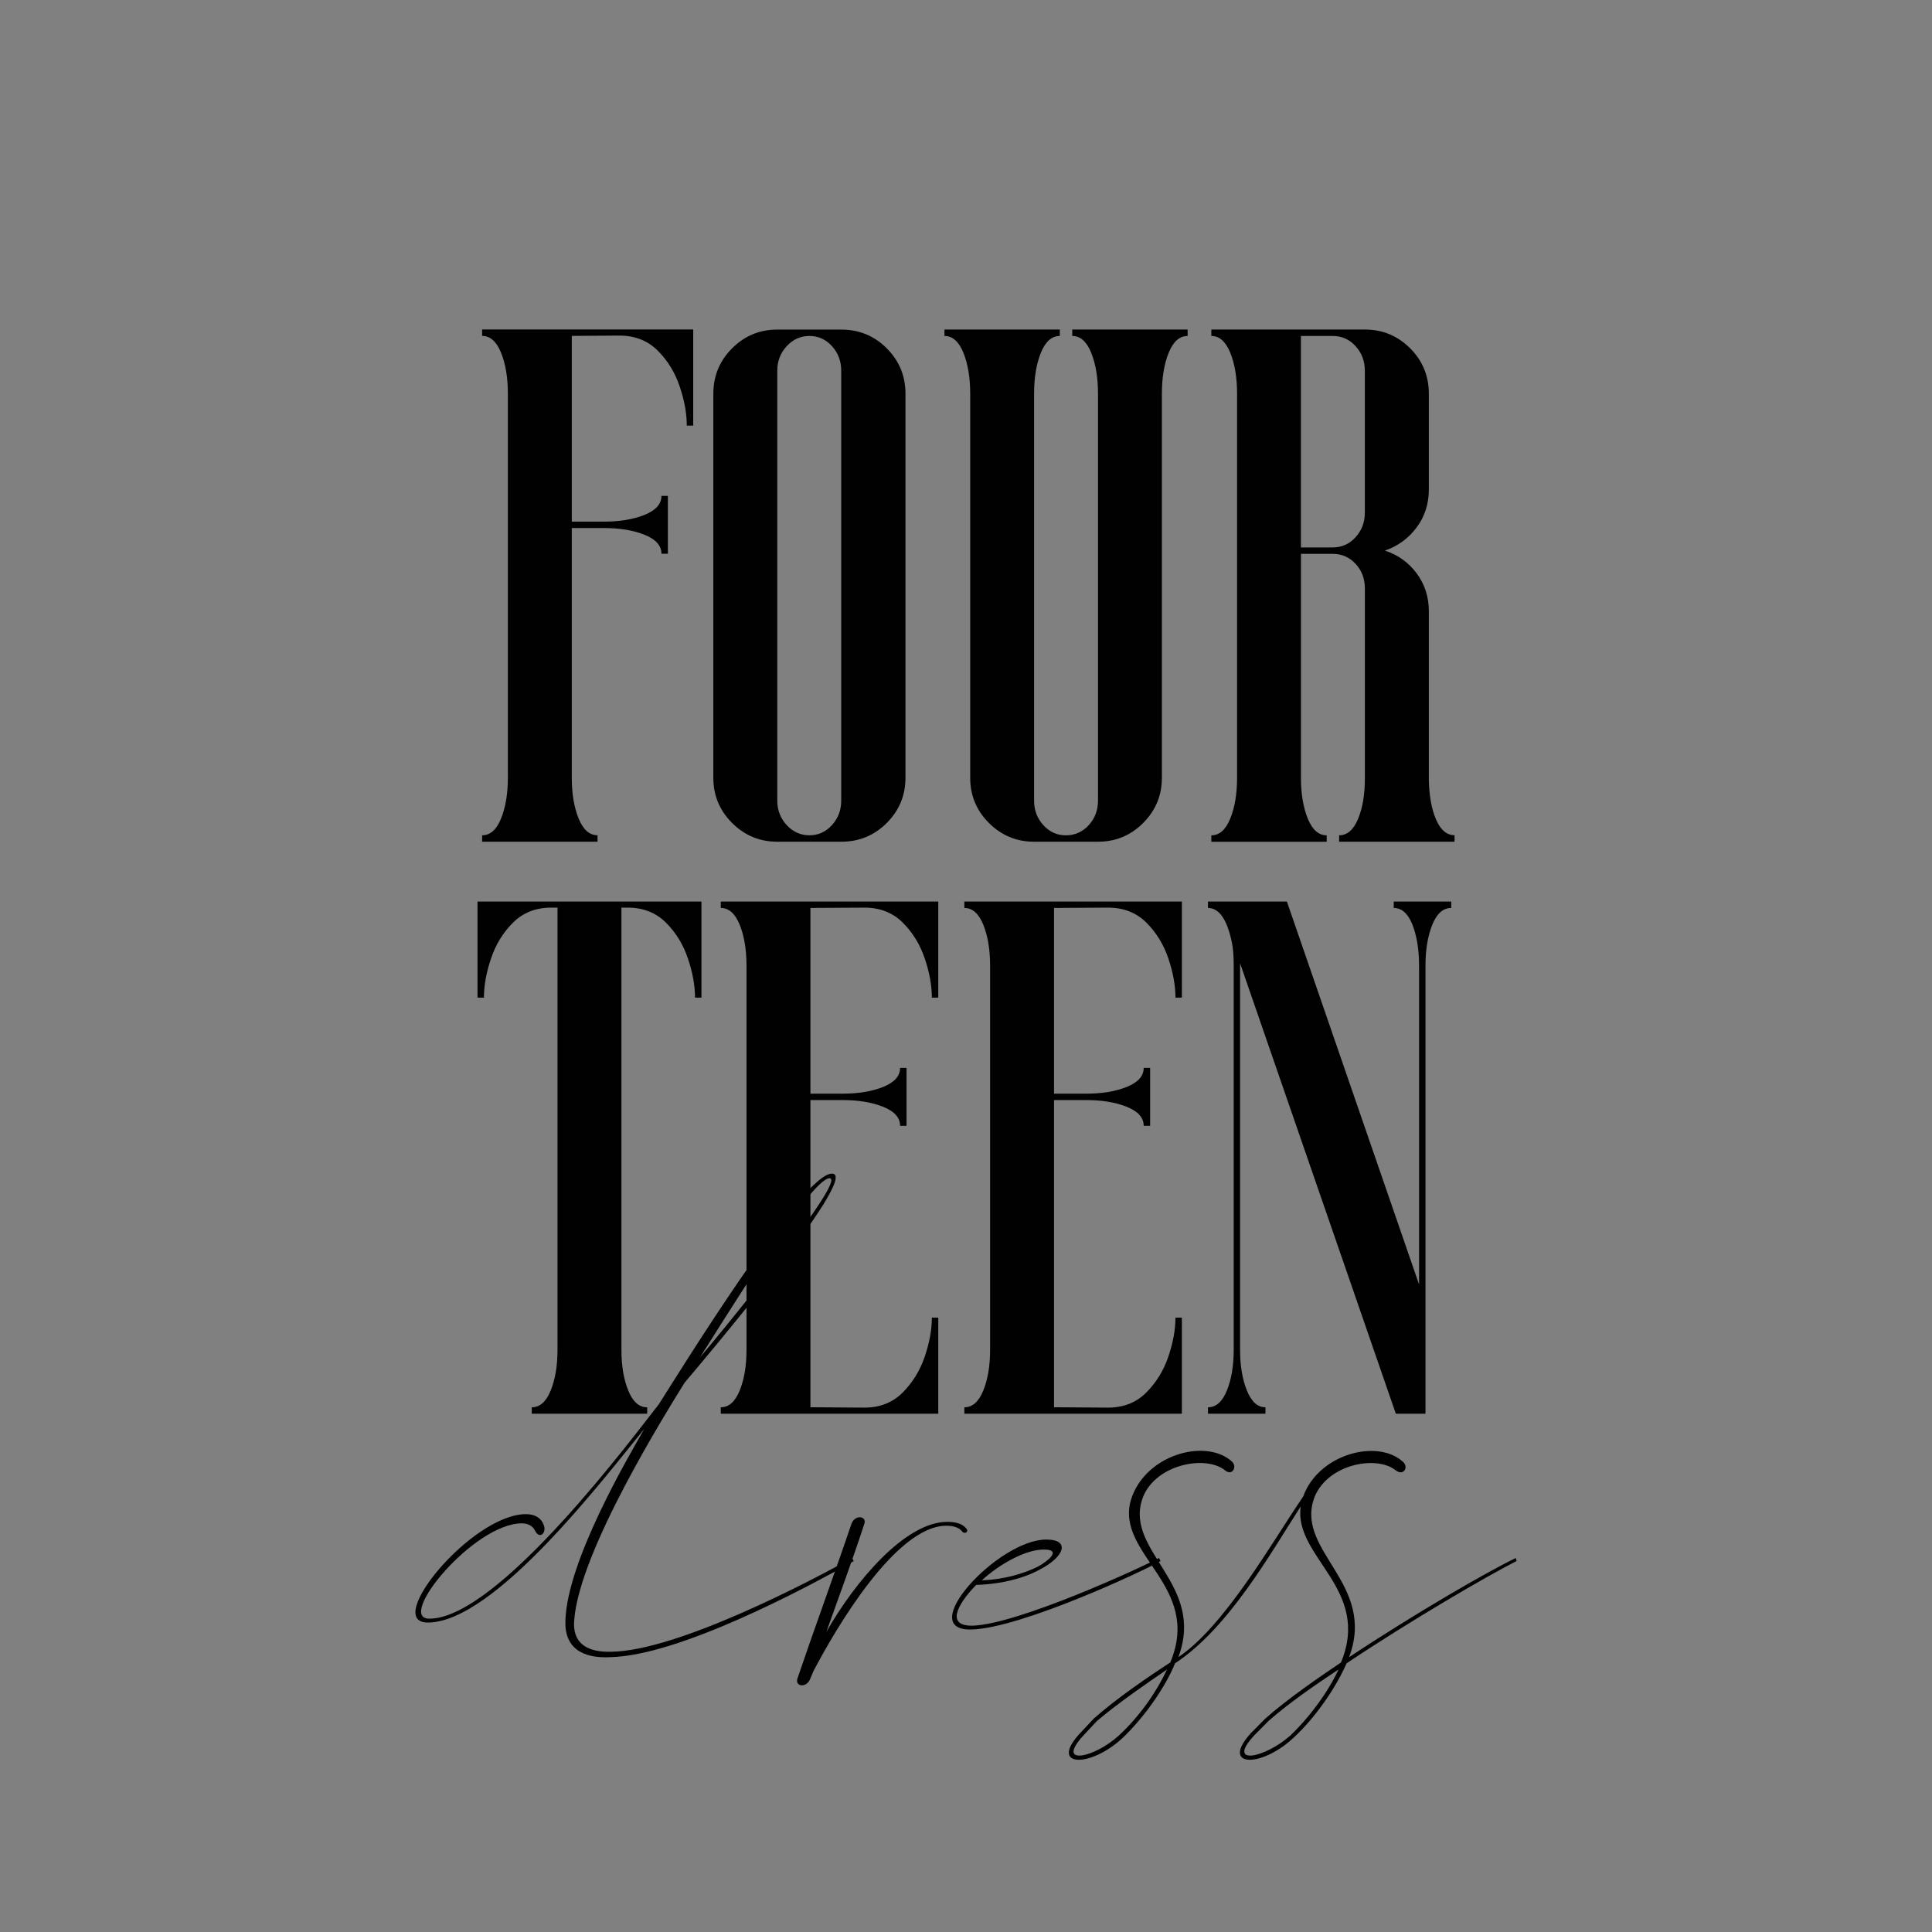 <svg viewBox="0 0 460 460" version="1.1" xmlns="http://www.w3.org/2000/svg" id="Layer_1">
  
  <rect x="0" y="0" width="460" height="460" fill="#808080" stroke="none"/>
  
  <defs>
    <style>
      .st0 {
        fill: #fdeaef;
      }

      .st1 {
        fill: #010101;
      }
    </style>
  </defs>
  <g>
    <path d="M142.26,200.41h-27.47v-1.53c1.93,0,3.43-1.33,4.51-4,1.08-2.66,1.62-5.9,1.62-9.7v-91.42c0-3.85-.54-7.11-1.62-9.78-1.08-2.66-2.58-4-4.51-4v-1.53h50.26v22.88h-1.53c0-2.89-.57-6.01-1.7-9.35-1.13-3.34-2.89-6.19-5.27-8.55-2.38-2.35-5.42-3.53-9.1-3.53l-11.31.08v44.22h7.57c3.85,0,7.11-.54,9.78-1.62,2.66-1.08,4-2.58,4-4.51h1.53v13.78h-1.53c0-1.93-1.33-3.43-4-4.51-2.67-1.08-5.93-1.62-9.78-1.62h-7.57v59.45c0,3.8.54,7.03,1.62,9.7,1.08,2.67,2.58,4,4.51,4v1.53Z" class="st1"></path>
    <path d="M200.29,200.41h-15.22c-4.2,0-7.78-1.49-10.76-4.46-2.98-2.98-4.47-6.56-4.47-10.76v-91.42c0-4.25,1.49-7.87,4.47-10.84,2.98-2.98,6.56-4.46,10.76-4.46h15.22c4.25,0,7.87,1.49,10.84,4.46,2.98,2.98,4.46,6.59,4.46,10.84v91.42c0,4.2-1.49,7.78-4.46,10.76-2.98,2.98-6.59,4.46-10.84,4.46ZM192.72,198.88c2.1,0,3.88-.81,5.36-2.42,1.47-1.62,2.21-3.56,2.21-5.83v-102.39c0-2.27-.74-4.21-2.21-5.83-1.47-1.62-3.26-2.42-5.36-2.42s-3.9.81-5.4,2.42c-1.5,1.62-2.25,3.56-2.25,5.83v102.39c0,2.27.75,4.21,2.25,5.83,1.5,1.62,3.3,2.42,5.4,2.42Z" class="st1"></path>
    <path d="M261.44,200.41h-15.22c-4.2,0-7.78-1.49-10.76-4.46-2.98-2.98-4.46-6.56-4.46-10.76v-91.42c0-3.85-.54-7.11-1.62-9.78-1.08-2.66-2.58-4-4.51-4v-1.53h27.47v1.53c-1.93,0-3.43,1.33-4.51,4-1.08,2.67-1.62,5.93-1.62,9.78v96.87c0,2.27.74,4.21,2.21,5.83,1.47,1.62,3.26,2.42,5.36,2.42s3.97-.81,5.44-2.42c1.47-1.62,2.21-3.56,2.21-5.83v-96.87c0-3.85-.54-7.11-1.62-9.78-1.08-2.66-2.58-4-4.51-4v-1.53h27.47v1.53c-1.93,0-3.43,1.33-4.51,4-1.08,2.67-1.62,5.93-1.62,9.78v91.42c0,4.2-1.49,7.78-4.46,10.76-2.98,2.98-6.56,4.46-10.76,4.46Z" class="st1"></path>
    <path d="M346.31,200.41h-27.47v-1.53c1.93,0,3.43-1.3,4.51-3.91,1.08-2.61,1.62-5.81,1.62-9.61v-45.24c0-2.32-.74-4.28-2.21-5.87-1.47-1.59-3.29-2.38-5.44-2.38h-7.57v53.32c0,3.8.54,7.03,1.62,9.7,1.08,2.67,2.58,4,4.51,4v1.53h-27.47v-1.53c1.93,0,3.43-1.33,4.51-4,1.08-2.66,1.62-5.9,1.62-9.7v-91.42c0-3.85-.54-7.11-1.62-9.78-1.08-2.66-2.58-4-4.51-4v-1.53h36.57c4.19,0,7.78,1.49,10.76,4.46,2.98,2.98,4.46,6.59,4.46,10.84v22.79c0,3.4-.96,6.41-2.89,9.01-1.93,2.61-4.45,4.45-7.57,5.53,3.12,1.02,5.64,2.84,7.57,5.44,1.93,2.61,2.89,5.61,2.89,9.01v39.97c.06,3.86.62,7.05,1.7,9.57,1.08,2.52,2.55,3.78,4.42,3.78v1.53ZM317.31,130.34c2.15,0,3.97-.81,5.44-2.42,1.47-1.62,2.21-3.56,2.21-5.83v-33.85c0-2.27-.74-4.21-2.21-5.83-1.47-1.62-3.29-2.42-5.44-2.42h-7.57v50.35h7.57Z" class="st1"></path>
    <path d="M154.08,336.6h-27.47v-1.53c1.93,0,3.43-1.33,4.51-4,1.08-2.66,1.62-5.9,1.62-9.69v-105.28h-1.45c-3.69,0-6.72,1.18-9.1,3.53-2.38,2.35-4.14,5.2-5.27,8.55-1.13,3.35-1.7,6.46-1.7,9.35h-1.53v-22.88h53.32v22.88h-1.53c0-2.89-.57-6.01-1.7-9.35-1.13-3.34-2.89-6.19-5.27-8.55-2.38-2.35-5.42-3.53-9.1-3.53h-1.45v105.28c0,3.8.54,7.03,1.62,9.69,1.08,2.67,2.58,4,4.51,4v1.53Z" class="st1"></path>
    <path d="M223.4,336.6h-51.79v-1.53c1.93,0,3.43-1.33,4.51-4,1.08-2.66,1.62-5.9,1.62-9.69v-91.42c0-3.85-.54-7.11-1.62-9.78-1.08-2.66-2.58-4-4.51-4v-1.53h51.79v22.88h-1.53c0-2.89-.57-6.01-1.7-9.35-1.13-3.34-2.89-6.19-5.27-8.55-2.38-2.35-5.42-3.53-9.1-3.53l-12.84.08v44.22h7.57c3.85,0,7.11-.54,9.78-1.62,2.66-1.08,4-2.58,4-4.51h1.53v13.78h-1.53c0-1.93-1.33-3.43-4-4.51-2.67-1.08-5.93-1.62-9.78-1.62h-7.57v73.14l12.84.09c3.68,0,6.72-1.19,9.1-3.57,2.38-2.38,4.14-5.23,5.27-8.55,1.13-3.32,1.7-6.42,1.7-9.31h1.53v22.88Z" class="st1"></path>
    <path d="M281.4,336.6h-51.79v-1.53c1.93,0,3.43-1.33,4.51-4,1.08-2.66,1.62-5.9,1.62-9.69v-91.42c0-3.85-.54-7.11-1.62-9.78-1.08-2.66-2.58-4-4.51-4v-1.53h51.79v22.88h-1.53c0-2.89-.57-6.01-1.7-9.35-1.13-3.34-2.89-6.19-5.27-8.55-2.38-2.35-5.42-3.53-9.1-3.53l-12.84.08v44.22h7.57c3.85,0,7.11-.54,9.78-1.62,2.66-1.08,4-2.58,4-4.51h1.53v13.78h-1.53c0-1.93-1.33-3.43-4-4.51-2.67-1.08-5.93-1.62-9.78-1.62h-7.57v73.14l12.84.09c3.68,0,6.72-1.19,9.1-3.57s4.14-5.23,5.27-8.55c1.13-3.32,1.7-6.42,1.7-9.31h1.53v22.88Z" class="st1"></path>
    <path d="M339.4,336.6h-7.06l-37.08-107.24v92.02c0,3.8.54,7.03,1.62,9.69,1.08,2.67,2.55,4,4.42,4v1.53h-13.69v-1.53c1.93,0,3.43-1.33,4.51-4,1.08-2.66,1.62-5.9,1.62-9.69v-91.42c0-2.38-.14-4.22-.43-5.53-1.13-5.5-3.03-8.25-5.7-8.25v-1.53h18.79l31.47,91.17v-75.86c0-3.85-.53-7.11-1.57-9.78-1.05-2.66-2.54-4-4.46-4v-1.53h13.69v1.53c-1.93,0-3.43,1.33-4.51,4-1.08,2.67-1.62,5.93-1.62,9.78v106.65Z" class="st1"></path>
  </g>
  <g>
    <path d="M203.28,371.68c-12.27,6.96-41.8,22.51-57.91,22.88-6.71.37-11.12-2.2-10.74-8.97.58-14.09,14.57-38.07,18.79-45.39-9.59,11.71-35.66,46.12-51.58,46.12-10.74,0,10.55-25.81,23.39-25.81,2.11,0,3.64.91,4.22,2.56.77,1.83-.96,3.66-2.11,1.28-.58-1.1-1.73-1.65-3.07-1.65-11.5,0-30.1,22.7-22.05,22.7,16.68,0,49.66-44.84,54.65-51.06,4.22-6.59,33.94-54.91,41.22-54.91s-32.79,47.04-35.09,49.78c-4.41,7.14-24.93,39.9-26.27,56.37-.58,5.67,3.07,7.87,8.82,7.69,15.72-.18,47.55-16.84,57.33-22.33l.38.73ZM166.66,323.18c2.11-2.38,35.28-42.46,30.87-42.64-4.6-.18-27.61,37.7-30.87,42.64Z" class="st1"></path>
    <path d="M229.16,364.73c-.77-1.1-2.3-1.46-3.83-1.46-12.08,0-26.46,24.71-31.64,34.59l-.77,1.83c-.77,2.2-3.64,2.01-3.07,0,4.41-12.99,8.44-23.79,12.85-36.79.77-2.38,3.83-2.01,3.07,0-3.07,9.33-5.75,16.47-9.01,25.62,6.9-12.08,18.79-26.17,28.76-26.17,1.92,0,3.64.37,4.6,1.65.58.73-.38,1.28-.96.73Z" class="st1"></path>
    <path d="M276.33,371.68c-4.03,2.38-33.17,15.92-44.87,16.29-14,.55,6.14-21.41,17.64-21.41,5.94,0,4.22,4.21-1.53,7.14-3.64,2.01-9.01,3.48-15.15,3.66-4.79,4.94-7.09,9.88-.77,9.7,10.93-.37,40.65-14.09,44.29-16.11l.38.73ZM233.77,376.26c5.37-.18,10.16-1.65,13.42-3.29,2.3-1.28,5.75-4.03,1.34-4.03s-10.55,3.48-14.76,7.32Z" class="st1"></path>
    <path d="M361.08,371.68c-6.9,3.48-25.12,14.09-40.46,24.34-2.49,5.67-7.29,12.81-12.65,17.75-7.86,7.32-17.45,6.95-10.16-1.1l3.45-3.48c5.37-4.76,12.85-9.88,18.02-13.36,7.29-17.57-11.31-25.07-9.59-37.15-7.09,10.98-17.07,28.92-29.91,37.34-2.3,5.67-7.29,12.81-12.46,17.75-7.86,7.32-17.64,6.95-10.16-1.1l3.26-3.48c5.37-4.76,12.85-9.88,18.22-13.36,7.67-18.3-13.04-25.62-9.4-38.62,3.26-10.8,17.64-14.83,23.97-9.33,1.53,1.28.19,3.66-1.53,2.2-4.79-3.84-17.07-1.28-19.75,6.96-4.03,12.45,15.15,20.13,8.63,37.52,11.12-7.5,22.24-27.27,29.72-38.25,3.64-10.07,17.45-13.73,23.58-8.42,1.73,1.28.38,3.66-1.53,2.2-4.79-3.84-16.87-1.28-19.56,6.96-4.03,12.45,14.96,20.13,8.44,37.52,15.15-10.07,32.79-20.32,39.69-23.61l.19.73ZM277.87,397.49c-4.79,3.29-11.5,7.87-16.68,12.26l-3.26,3.48c-6.71,7.32,2.68,5.31,8.44,0,4.99-4.58,9.01-10.43,11.5-15.74ZM318.71,397.49c-4.99,3.29-11.7,7.87-16.68,12.26l-3.45,3.48c-6.71,7.32,2.68,5.31,8.63,0,4.79-4.58,9.01-10.43,11.5-15.74Z" class="st1"></path>
  </g>
  <rect height="71.7" width="71.7" y="500.01" x="-433.77" class="st0"></rect>
  <g>
    <path d="M-411.27,531.36h-4.18v-.23c.29,0,.52-.2.69-.61.16-.41.25-.9.25-1.48v-13.91c0-.59-.08-1.08-.25-1.49-.16-.41-.39-.61-.69-.61v-.23h7.65v3.48h-.23c0-.44-.09-.91-.26-1.42-.17-.51-.44-.94-.8-1.3-.36-.36-.82-.54-1.38-.54h-1.72v6.74h1.15c.59,0,1.08-.08,1.49-.25.41-.16.61-.39.61-.69h.23v2.1h-.23c0-.29-.2-.52-.61-.69-.41-.16-.9-.25-1.49-.25h-1.15v9.05c0,.58.08,1.07.25,1.48.16.41.39.61.69.61v.23Z" class="st1"></path>
    <path d="M-402.44,531.36h-2.32c-.64,0-1.18-.23-1.64-.68-.45-.45-.68-1-.68-1.64v-13.91c0-.65.23-1.2.68-1.65.45-.45,1-.68,1.64-.68h2.32c.65,0,1.2.23,1.65.68.45.45.68,1,.68,1.65v13.91c0,.64-.23,1.18-.68,1.64-.45.45-1,.68-1.65.68ZM-403.59,531.12c.32,0,.59-.12.82-.37.22-.25.34-.54.34-.89v-15.58c0-.34-.11-.64-.34-.89-.22-.25-.5-.37-.82-.37s-.59.12-.82.37c-.23.25-.34.54-.34.89v15.58c0,.35.11.64.34.89.23.25.5.37.82.37Z" class="st1"></path>
    <path d="M-393.13,531.36h-2.32c-.64,0-1.18-.23-1.64-.68s-.68-1-.68-1.64v-13.91c0-.59-.08-1.08-.25-1.49-.16-.41-.39-.61-.69-.61v-.23h4.18v.23c-.29,0-.52.2-.69.61-.16.41-.25.9-.25,1.49v14.74c0,.35.11.64.34.89.22.25.5.37.82.37s.6-.12.83-.37c.22-.25.34-.54.34-.89v-14.74c0-.59-.08-1.08-.25-1.49-.16-.41-.39-.61-.69-.61v-.23h4.18v.23c-.29,0-.52.2-.69.61-.16.41-.25.9-.25,1.49v13.91c0,.64-.23,1.18-.68,1.64-.45.45-1,.68-1.64.68Z" class="st1"></path>
    <path d="M-380.22,531.36h-4.18v-.23c.29,0,.52-.2.69-.6.16-.4.25-.88.25-1.46v-6.88c0-.35-.11-.65-.34-.89-.22-.24-.5-.36-.83-.36h-1.15v8.11c0,.58.08,1.07.25,1.48.16.41.39.61.69.61v.23h-4.18v-.23c.29,0,.52-.2.69-.61.16-.41.25-.9.25-1.48v-13.91c0-.59-.08-1.08-.25-1.49-.16-.41-.39-.61-.69-.61v-.23h5.56c.64,0,1.18.23,1.64.68s.68,1,.68,1.65v3.47c0,.52-.15.98-.44,1.37-.29.4-.68.68-1.15.84.47.16.86.43,1.15.83.29.4.44.85.44,1.37v6.08c0,.59.09,1.07.26,1.46.16.38.39.58.67.58v.23ZM-384.63,520.69c.33,0,.6-.12.83-.37.22-.25.34-.54.34-.89v-5.15c0-.34-.11-.64-.34-.89-.22-.25-.5-.37-.83-.37h-1.15v7.66h1.15Z" class="st1"></path>
    <path d="M-409.47,552.08h-4.18v-.23c.29,0,.52-.2.69-.61.16-.41.25-.9.25-1.48v-16.02h-.22c-.56,0-1.02.18-1.38.54-.36.36-.63.79-.8,1.3-.17.51-.26.98-.26,1.42h-.23v-3.48h8.11v3.48h-.23c0-.44-.09-.91-.26-1.42-.17-.51-.44-.94-.8-1.3-.36-.36-.82-.54-1.38-.54h-.22v16.02c0,.58.08,1.07.25,1.48.16.41.39.61.69.61v.23Z" class="st1"></path>
    <path d="M-398.92,552.08h-7.88v-.23c.29,0,.52-.2.69-.61.16-.41.25-.9.25-1.48v-13.91c0-.59-.08-1.08-.25-1.49-.16-.41-.39-.61-.69-.61v-.23h7.88v3.48h-.23c0-.44-.09-.91-.26-1.42-.17-.51-.44-.94-.8-1.3-.36-.36-.82-.54-1.38-.54h-1.95v6.74h1.15c.59,0,1.08-.08,1.49-.25.41-.16.61-.39.61-.69h.23v2.1h-.23c0-.29-.2-.52-.61-.69-.41-.16-.9-.25-1.49-.25h-1.15v11.13h1.95c.56.01,1.02-.17,1.38-.53s.63-.8.8-1.3c.17-.5.26-.98.26-1.42h.23v3.48Z" class="st1"></path>
    <path d="M-390.1,552.08h-7.88v-.23c.29,0,.52-.2.69-.61.16-.41.25-.9.25-1.48v-13.91c0-.59-.08-1.08-.25-1.49-.16-.41-.39-.61-.69-.61v-.23h7.88v3.48h-.23c0-.44-.09-.91-.26-1.42-.17-.51-.44-.94-.8-1.3-.36-.36-.82-.54-1.38-.54h-1.95v6.74h1.15c.59,0,1.08-.08,1.49-.25.41-.16.61-.39.61-.69h.23v2.1h-.23c0-.29-.2-.52-.61-.69-.41-.16-.9-.25-1.49-.25h-1.15v11.13h1.95c.56.01,1.02-.17,1.38-.53s.63-.8.8-1.3c.17-.5.26-.98.26-1.42h.23v3.48Z" class="st1"></path>
    <path d="M-381.27,552.08h-1.07l-5.64-16.32v14c0,.58.08,1.07.25,1.48.16.41.39.61.67.61v.23h-2.08v-.23c.29,0,.52-.2.69-.61.16-.41.25-.9.25-1.48v-13.91c0-.36-.02-.64-.06-.84-.17-.84-.46-1.26-.87-1.26v-.23h2.86l4.79,13.87v-11.54c0-.59-.08-1.08-.24-1.49-.16-.41-.39-.61-.68-.61v-.23h2.08v.23c-.29,0-.52.2-.69.61-.16.41-.25.9-.25,1.49v16.23Z" class="st1"></path>
  </g>
  <g>
    <path d="M-401.98,557.42c-1.87,1.06-6.36,3.43-8.81,3.48-1.02.06-1.69-.33-1.63-1.36.09-2.14,2.22-5.79,2.86-6.91-1.46,1.78-5.43,7.02-7.85,7.02-1.63,0,1.6-3.93,3.56-3.93.32,0,.55.14.64.39.12.28-.15.56-.32.19-.09-.17-.26-.25-.47-.25-1.75,0-4.58,3.45-3.36,3.45,2.54,0,7.56-6.82,8.32-7.77.64-1,5.16-8.36,6.27-8.36s-4.99,7.16-5.34,7.58c-.67,1.09-3.79,6.07-4,8.58-.09.86.47,1.2,1.34,1.17,2.39-.03,7.24-2.56,8.72-3.4l.06.11ZM-407.56,550.04c.32-.36,5.37-6.46,4.7-6.49-.7-.03-4.2,5.74-4.7,6.49Z" class="st1"></path>
    <path d="M-398.04,556.36c-.12-.17-.35-.22-.58-.22-1.84,0-4.03,3.76-4.81,5.26l-.12.28c-.12.33-.55.31-.47,0,.67-1.98,1.28-3.62,1.95-5.6.12-.36.58-.31.47,0-.47,1.42-.88,2.51-1.37,3.9,1.05-1.84,2.86-3.98,4.38-3.98.29,0,.55.06.7.25.09.11-.06.19-.15.11Z" class="st1"></path>
    <path d="M-390.87,557.42c-.61.36-5.05,2.42-6.83,2.48-2.13.08.93-3.26,2.68-3.26.9,0,.64.64-.23,1.09-.55.31-1.37.53-2.31.56-.73.75-1.08,1.5-.12,1.48,1.66-.06,6.19-2.14,6.74-2.45l.06.11ZM-397.34,558.11c.82-.03,1.55-.25,2.04-.5.35-.19.88-.61.2-.61s-1.6.53-2.25,1.11Z" class="st1"></path>
    <path d="M-377.97,557.42c-1.05.53-3.82,2.14-6.16,3.7-.38.86-1.11,1.95-1.93,2.7-1.2,1.11-2.66,1.06-1.55-.17l.53-.53c.82-.72,1.95-1.5,2.74-2.03,1.11-2.67-1.72-3.82-1.46-5.65-1.08,1.67-2.6,4.4-4.55,5.68-.35.86-1.11,1.95-1.9,2.7-1.2,1.11-2.68,1.06-1.55-.17l.5-.53c.82-.72,1.95-1.5,2.77-2.03,1.17-2.79-1.98-3.9-1.43-5.88.5-1.64,2.68-2.26,3.65-1.42.23.19.03.56-.23.33-.73-.58-2.6-.19-3.01,1.06-.61,1.89,2.31,3.06,1.31,5.71,1.69-1.14,3.38-4.15,4.52-5.82.55-1.53,2.66-2.09,3.59-1.28.26.19.06.56-.23.33-.73-.58-2.57-.19-2.98,1.06-.61,1.89,2.28,3.06,1.28,5.71,2.31-1.53,4.99-3.09,6.04-3.59l.03.11ZM-390.63,561.35c-.73.5-1.75,1.2-2.54,1.87l-.5.53c-1.02,1.11.41.81,1.28,0,.76-.7,1.37-1.59,1.75-2.4ZM-384.42,561.35c-.76.5-1.78,1.2-2.54,1.87l-.53.53c-1.02,1.11.41.81,1.31,0,.73-.7,1.37-1.59,1.75-2.4Z" class="st1"></path>
  </g>
</svg>